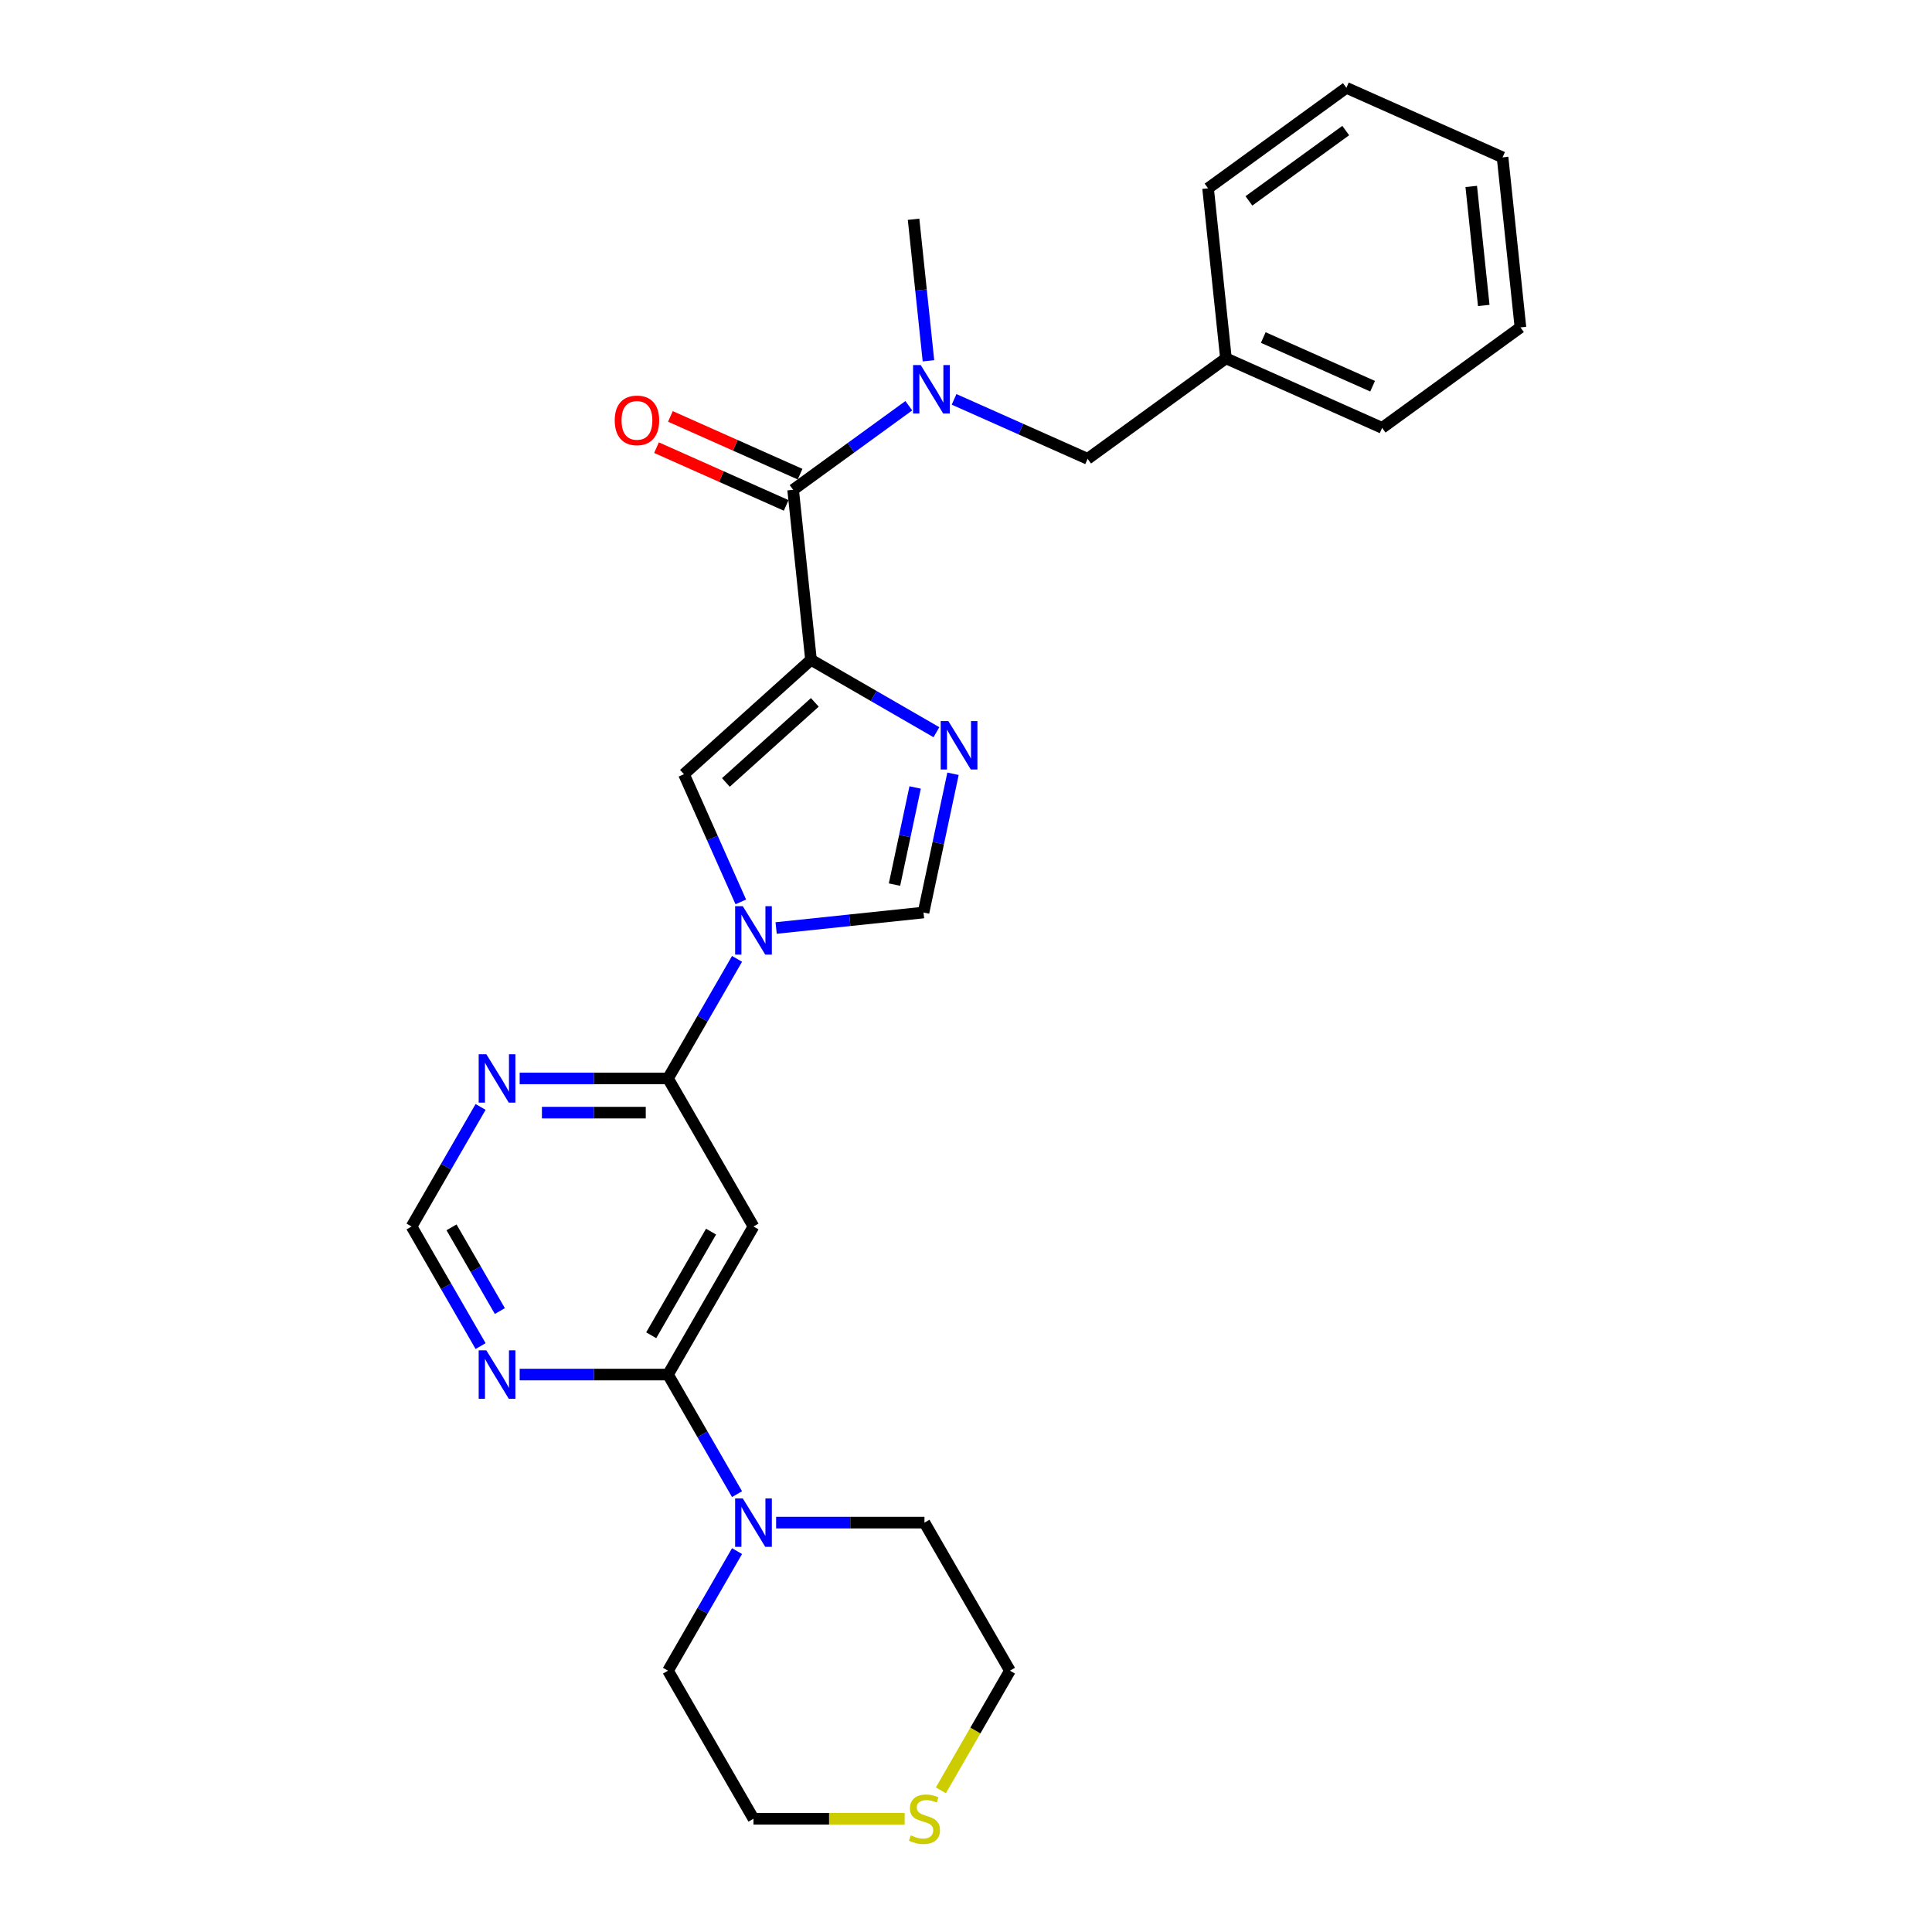 <?xml version='1.0' encoding='iso-8859-1'?>
<svg version='1.1' baseProfile='full'
              xmlns='http://www.w3.org/2000/svg'
                      xmlns:rdkit='http://www.rdkit.org/xml'
                      xmlns:xlink='http://www.w3.org/1999/xlink'
                  xml:space='preserve'
width='1000px' height='1000px' viewBox='0 0 1000 1000'>
<!-- END OF HEADER -->
<rect style='opacity:1.0;fill:#FFFFFF;stroke:none' width='1000' height='1000' x='0' y='0'> </rect>
<path class='bond-1' d='M 419.774,341.515 L 452.234,360.255' style='fill:none;fill-rule:evenodd;stroke:#000000;stroke-width:6px;stroke-linecap:butt;stroke-linejoin:miter;stroke-opacity:1' />
<path class='bond-1' d='M 452.234,360.255 L 484.693,378.996' style='fill:none;fill-rule:evenodd;stroke:#0000FF;stroke-width:6px;stroke-linecap:butt;stroke-linejoin:miter;stroke-opacity:1' />
<path class='bond-2' d='M 419.774,341.515 L 354.013,400.726' style='fill:none;fill-rule:evenodd;stroke:#000000;stroke-width:6px;stroke-linecap:butt;stroke-linejoin:miter;stroke-opacity:1' />
<path class='bond-2' d='M 421.752,363.549 L 375.719,404.997' style='fill:none;fill-rule:evenodd;stroke:#000000;stroke-width:6px;stroke-linecap:butt;stroke-linejoin:miter;stroke-opacity:1' />
<path class='bond-3' d='M 419.774,341.515 L 410.524,253.509' style='fill:none;fill-rule:evenodd;stroke:#000000;stroke-width:6px;stroke-linecap:butt;stroke-linejoin:miter;stroke-opacity:1' />
<path class='bond-0' d='M 383.441,466.824 L 368.727,433.775' style='fill:none;fill-rule:evenodd;stroke:#0000FF;stroke-width:6px;stroke-linecap:butt;stroke-linejoin:miter;stroke-opacity:1' />
<path class='bond-0' d='M 368.727,433.775 L 354.013,400.726' style='fill:none;fill-rule:evenodd;stroke:#000000;stroke-width:6px;stroke-linecap:butt;stroke-linejoin:miter;stroke-opacity:1' />
<path class='bond-4' d='M 381.493,496.309 L 363.627,527.256' style='fill:none;fill-rule:evenodd;stroke:#0000FF;stroke-width:6px;stroke-linecap:butt;stroke-linejoin:miter;stroke-opacity:1' />
<path class='bond-4' d='M 363.627,527.256 L 345.76,558.202' style='fill:none;fill-rule:evenodd;stroke:#000000;stroke-width:6px;stroke-linecap:butt;stroke-linejoin:miter;stroke-opacity:1' />
<path class='bond-27' d='M 401.721,480.335 L 439.866,476.326' style='fill:none;fill-rule:evenodd;stroke:#0000FF;stroke-width:6px;stroke-linecap:butt;stroke-linejoin:miter;stroke-opacity:1' />
<path class='bond-27' d='M 439.866,476.326 L 478.011,472.317' style='fill:none;fill-rule:evenodd;stroke:#000000;stroke-width:6px;stroke-linecap:butt;stroke-linejoin:miter;stroke-opacity:1' />
<path class='bond-6' d='M 493.276,400.503 L 485.643,436.41' style='fill:none;fill-rule:evenodd;stroke:#0000FF;stroke-width:6px;stroke-linecap:butt;stroke-linejoin:miter;stroke-opacity:1' />
<path class='bond-6' d='M 485.643,436.41 L 478.011,472.317' style='fill:none;fill-rule:evenodd;stroke:#000000;stroke-width:6px;stroke-linecap:butt;stroke-linejoin:miter;stroke-opacity:1' />
<path class='bond-6' d='M 473.675,407.595 L 468.332,432.73' style='fill:none;fill-rule:evenodd;stroke:#0000FF;stroke-width:6px;stroke-linecap:butt;stroke-linejoin:miter;stroke-opacity:1' />
<path class='bond-6' d='M 468.332,432.73 L 462.989,457.865' style='fill:none;fill-rule:evenodd;stroke:#000000;stroke-width:6px;stroke-linecap:butt;stroke-linejoin:miter;stroke-opacity:1' />
<path class='bond-8' d='M 410.524,253.509 L 440.461,231.758' style='fill:none;fill-rule:evenodd;stroke:#000000;stroke-width:6px;stroke-linecap:butt;stroke-linejoin:miter;stroke-opacity:1' />
<path class='bond-8' d='M 440.461,231.758 L 470.399,210.007' style='fill:none;fill-rule:evenodd;stroke:#0000FF;stroke-width:6px;stroke-linecap:butt;stroke-linejoin:miter;stroke-opacity:1' />
<path class='bond-14' d='M 414.124,245.425 L 380.561,230.482' style='fill:none;fill-rule:evenodd;stroke:#000000;stroke-width:6px;stroke-linecap:butt;stroke-linejoin:miter;stroke-opacity:1' />
<path class='bond-14' d='M 380.561,230.482 L 346.999,215.539' style='fill:none;fill-rule:evenodd;stroke:#FF0000;stroke-width:6px;stroke-linecap:butt;stroke-linejoin:miter;stroke-opacity:1' />
<path class='bond-14' d='M 406.925,261.593 L 373.363,246.65' style='fill:none;fill-rule:evenodd;stroke:#000000;stroke-width:6px;stroke-linecap:butt;stroke-linejoin:miter;stroke-opacity:1' />
<path class='bond-14' d='M 373.363,246.65 L 339.801,231.707' style='fill:none;fill-rule:evenodd;stroke:#FF0000;stroke-width:6px;stroke-linecap:butt;stroke-linejoin:miter;stroke-opacity:1' />
<path class='bond-7' d='M 345.76,558.202 L 390.005,634.837' style='fill:none;fill-rule:evenodd;stroke:#000000;stroke-width:6px;stroke-linecap:butt;stroke-linejoin:miter;stroke-opacity:1' />
<path class='bond-10' d='M 345.76,558.202 L 307.372,558.202' style='fill:none;fill-rule:evenodd;stroke:#000000;stroke-width:6px;stroke-linecap:butt;stroke-linejoin:miter;stroke-opacity:1' />
<path class='bond-10' d='M 307.372,558.202 L 268.985,558.202' style='fill:none;fill-rule:evenodd;stroke:#0000FF;stroke-width:6px;stroke-linecap:butt;stroke-linejoin:miter;stroke-opacity:1' />
<path class='bond-10' d='M 334.244,575.9 L 307.372,575.9' style='fill:none;fill-rule:evenodd;stroke:#000000;stroke-width:6px;stroke-linecap:butt;stroke-linejoin:miter;stroke-opacity:1' />
<path class='bond-10' d='M 307.372,575.9 L 280.501,575.9' style='fill:none;fill-rule:evenodd;stroke:#0000FF;stroke-width:6px;stroke-linecap:butt;stroke-linejoin:miter;stroke-opacity:1' />
<path class='bond-5' d='M 345.76,711.472 L 390.005,634.837' style='fill:none;fill-rule:evenodd;stroke:#000000;stroke-width:6px;stroke-linecap:butt;stroke-linejoin:miter;stroke-opacity:1' />
<path class='bond-5' d='M 337.069,691.128 L 368.041,637.483' style='fill:none;fill-rule:evenodd;stroke:#000000;stroke-width:6px;stroke-linecap:butt;stroke-linejoin:miter;stroke-opacity:1' />
<path class='bond-9' d='M 345.76,711.472 L 363.627,742.419' style='fill:none;fill-rule:evenodd;stroke:#000000;stroke-width:6px;stroke-linecap:butt;stroke-linejoin:miter;stroke-opacity:1' />
<path class='bond-9' d='M 363.627,742.419 L 381.493,773.365' style='fill:none;fill-rule:evenodd;stroke:#0000FF;stroke-width:6px;stroke-linecap:butt;stroke-linejoin:miter;stroke-opacity:1' />
<path class='bond-28' d='M 345.76,711.472 L 307.372,711.472' style='fill:none;fill-rule:evenodd;stroke:#000000;stroke-width:6px;stroke-linecap:butt;stroke-linejoin:miter;stroke-opacity:1' />
<path class='bond-28' d='M 307.372,711.472 L 268.985,711.472' style='fill:none;fill-rule:evenodd;stroke:#0000FF;stroke-width:6px;stroke-linecap:butt;stroke-linejoin:miter;stroke-opacity:1' />
<path class='bond-13' d='M 493.831,206.712 L 528.393,222.1' style='fill:none;fill-rule:evenodd;stroke:#0000FF;stroke-width:6px;stroke-linecap:butt;stroke-linejoin:miter;stroke-opacity:1' />
<path class='bond-13' d='M 528.393,222.1 L 562.955,237.488' style='fill:none;fill-rule:evenodd;stroke:#000000;stroke-width:6px;stroke-linecap:butt;stroke-linejoin:miter;stroke-opacity:1' />
<path class='bond-19' d='M 480.565,186.753 L 476.715,150.121' style='fill:none;fill-rule:evenodd;stroke:#0000FF;stroke-width:6px;stroke-linecap:butt;stroke-linejoin:miter;stroke-opacity:1' />
<path class='bond-19' d='M 476.715,150.121 L 472.865,113.489' style='fill:none;fill-rule:evenodd;stroke:#000000;stroke-width:6px;stroke-linecap:butt;stroke-linejoin:miter;stroke-opacity:1' />
<path class='bond-17' d='M 401.721,788.108 L 440.109,788.108' style='fill:none;fill-rule:evenodd;stroke:#0000FF;stroke-width:6px;stroke-linecap:butt;stroke-linejoin:miter;stroke-opacity:1' />
<path class='bond-17' d='M 440.109,788.108 L 478.496,788.108' style='fill:none;fill-rule:evenodd;stroke:#000000;stroke-width:6px;stroke-linecap:butt;stroke-linejoin:miter;stroke-opacity:1' />
<path class='bond-18' d='M 381.493,802.85 L 363.627,833.797' style='fill:none;fill-rule:evenodd;stroke:#0000FF;stroke-width:6px;stroke-linecap:butt;stroke-linejoin:miter;stroke-opacity:1' />
<path class='bond-18' d='M 363.627,833.797 L 345.76,864.743' style='fill:none;fill-rule:evenodd;stroke:#000000;stroke-width:6px;stroke-linecap:butt;stroke-linejoin:miter;stroke-opacity:1' />
<path class='bond-12' d='M 248.757,572.945 L 230.891,603.891' style='fill:none;fill-rule:evenodd;stroke:#0000FF;stroke-width:6px;stroke-linecap:butt;stroke-linejoin:miter;stroke-opacity:1' />
<path class='bond-12' d='M 230.891,603.891 L 213.024,634.837' style='fill:none;fill-rule:evenodd;stroke:#000000;stroke-width:6px;stroke-linecap:butt;stroke-linejoin:miter;stroke-opacity:1' />
<path class='bond-11' d='M 248.757,696.73 L 230.891,665.784' style='fill:none;fill-rule:evenodd;stroke:#0000FF;stroke-width:6px;stroke-linecap:butt;stroke-linejoin:miter;stroke-opacity:1' />
<path class='bond-11' d='M 230.891,665.784 L 213.024,634.837' style='fill:none;fill-rule:evenodd;stroke:#000000;stroke-width:6px;stroke-linecap:butt;stroke-linejoin:miter;stroke-opacity:1' />
<path class='bond-11' d='M 258.724,678.597 L 246.218,656.934' style='fill:none;fill-rule:evenodd;stroke:#0000FF;stroke-width:6px;stroke-linecap:butt;stroke-linejoin:miter;stroke-opacity:1' />
<path class='bond-11' d='M 246.218,656.934 L 233.711,635.272' style='fill:none;fill-rule:evenodd;stroke:#000000;stroke-width:6px;stroke-linecap:butt;stroke-linejoin:miter;stroke-opacity:1' />
<path class='bond-16' d='M 562.955,237.488 L 634.546,185.474' style='fill:none;fill-rule:evenodd;stroke:#000000;stroke-width:6px;stroke-linecap:butt;stroke-linejoin:miter;stroke-opacity:1' />
<path class='bond-15' d='M 468.249,941.378 L 429.127,941.378' style='fill:none;fill-rule:evenodd;stroke:#CCCC00;stroke-width:6px;stroke-linecap:butt;stroke-linejoin:miter;stroke-opacity:1' />
<path class='bond-15' d='M 429.127,941.378 L 390.005,941.378' style='fill:none;fill-rule:evenodd;stroke:#000000;stroke-width:6px;stroke-linecap:butt;stroke-linejoin:miter;stroke-opacity:1' />
<path class='bond-30' d='M 486.987,926.671 L 504.864,895.707' style='fill:none;fill-rule:evenodd;stroke:#CCCC00;stroke-width:6px;stroke-linecap:butt;stroke-linejoin:miter;stroke-opacity:1' />
<path class='bond-30' d='M 504.864,895.707 L 522.741,864.743' style='fill:none;fill-rule:evenodd;stroke:#000000;stroke-width:6px;stroke-linecap:butt;stroke-linejoin:miter;stroke-opacity:1' />
<path class='bond-22' d='M 634.546,185.474 L 715.386,221.466' style='fill:none;fill-rule:evenodd;stroke:#000000;stroke-width:6px;stroke-linecap:butt;stroke-linejoin:miter;stroke-opacity:1' />
<path class='bond-22' d='M 653.87,174.705 L 710.458,199.9' style='fill:none;fill-rule:evenodd;stroke:#000000;stroke-width:6px;stroke-linecap:butt;stroke-linejoin:miter;stroke-opacity:1' />
<path class='bond-23' d='M 634.546,185.474 L 625.296,97.468' style='fill:none;fill-rule:evenodd;stroke:#000000;stroke-width:6px;stroke-linecap:butt;stroke-linejoin:miter;stroke-opacity:1' />
<path class='bond-20' d='M 478.496,788.108 L 522.741,864.743' style='fill:none;fill-rule:evenodd;stroke:#000000;stroke-width:6px;stroke-linecap:butt;stroke-linejoin:miter;stroke-opacity:1' />
<path class='bond-21' d='M 345.76,864.743 L 390.005,941.378' style='fill:none;fill-rule:evenodd;stroke:#000000;stroke-width:6px;stroke-linecap:butt;stroke-linejoin:miter;stroke-opacity:1' />
<path class='bond-25' d='M 715.386,221.466 L 786.976,169.453' style='fill:none;fill-rule:evenodd;stroke:#000000;stroke-width:6px;stroke-linecap:butt;stroke-linejoin:miter;stroke-opacity:1' />
<path class='bond-24' d='M 625.296,97.468 L 696.886,45.455' style='fill:none;fill-rule:evenodd;stroke:#000000;stroke-width:6px;stroke-linecap:butt;stroke-linejoin:miter;stroke-opacity:1' />
<path class='bond-24' d='M 646.437,103.984 L 696.55,67.575' style='fill:none;fill-rule:evenodd;stroke:#000000;stroke-width:6px;stroke-linecap:butt;stroke-linejoin:miter;stroke-opacity:1' />
<path class='bond-26' d='M 696.886,45.455 L 777.727,81.447' style='fill:none;fill-rule:evenodd;stroke:#000000;stroke-width:6px;stroke-linecap:butt;stroke-linejoin:miter;stroke-opacity:1' />
<path class='bond-29' d='M 786.976,169.453 L 777.727,81.447' style='fill:none;fill-rule:evenodd;stroke:#000000;stroke-width:6px;stroke-linecap:butt;stroke-linejoin:miter;stroke-opacity:1' />
<path class='bond-29' d='M 767.988,158.102 L 761.513,96.498' style='fill:none;fill-rule:evenodd;stroke:#000000;stroke-width:6px;stroke-linecap:butt;stroke-linejoin:miter;stroke-opacity:1' />
<path  class='atom-1' d='M 384.466 469.037
L 392.678 482.31
Q 393.492 483.62, 394.801 485.991
Q 396.111 488.363, 396.182 488.504
L 396.182 469.037
L 399.509 469.037
L 399.509 494.097
L 396.076 494.097
L 387.262 479.585
Q 386.235 477.886, 385.138 475.939
Q 384.076 473.992, 383.758 473.39
L 383.758 494.097
L 380.501 494.097
L 380.501 469.037
L 384.466 469.037
' fill='#0000FF'/>
<path  class='atom-2' d='M 490.87 373.23
L 499.082 386.503
Q 499.896 387.813, 501.205 390.185
Q 502.515 392.556, 502.586 392.698
L 502.586 373.23
L 505.913 373.23
L 505.913 398.29
L 502.48 398.29
L 493.666 383.778
Q 492.64 382.079, 491.542 380.132
Q 490.48 378.185, 490.162 377.583
L 490.162 398.29
L 486.905 398.29
L 486.905 373.23
L 490.87 373.23
' fill='#0000FF'/>
<path  class='atom-9' d='M 476.575 188.965
L 484.787 202.238
Q 485.601 203.548, 486.911 205.92
Q 488.221 208.291, 488.291 208.433
L 488.291 188.965
L 491.619 188.965
L 491.619 214.025
L 488.185 214.025
L 479.372 199.513
Q 478.345 197.814, 477.248 195.867
Q 476.186 193.92, 475.867 193.319
L 475.867 214.025
L 472.611 214.025
L 472.611 188.965
L 476.575 188.965
' fill='#0000FF'/>
<path  class='atom-10' d='M 384.466 775.577
L 392.678 788.851
Q 393.492 790.161, 394.801 792.532
Q 396.111 794.904, 396.182 795.045
L 396.182 775.577
L 399.509 775.577
L 399.509 800.638
L 396.076 800.638
L 387.262 786.125
Q 386.235 784.426, 385.138 782.48
Q 384.076 780.533, 383.758 779.931
L 383.758 800.638
L 380.501 800.638
L 380.501 775.577
L 384.466 775.577
' fill='#0000FF'/>
<path  class='atom-11' d='M 251.729 545.672
L 259.941 558.945
Q 260.756 560.255, 262.065 562.627
Q 263.375 564.998, 263.446 565.14
L 263.446 545.672
L 266.773 545.672
L 266.773 570.732
L 263.339 570.732
L 254.526 556.22
Q 253.499 554.521, 252.402 552.574
Q 251.34 550.627, 251.022 550.025
L 251.022 570.732
L 247.765 570.732
L 247.765 545.672
L 251.729 545.672
' fill='#0000FF'/>
<path  class='atom-12' d='M 251.729 698.942
L 259.941 712.216
Q 260.756 713.525, 262.065 715.897
Q 263.375 718.268, 263.446 718.41
L 263.446 698.942
L 266.773 698.942
L 266.773 724.003
L 263.339 724.003
L 254.526 709.49
Q 253.499 707.791, 252.402 705.844
Q 251.34 703.898, 251.022 703.296
L 251.022 724.003
L 247.765 724.003
L 247.765 698.942
L 251.729 698.942
' fill='#0000FF'/>
<path  class='atom-15' d='M 318.18 217.587
Q 318.18 211.57, 321.153 208.207
Q 324.127 204.844, 329.684 204.844
Q 335.241 204.844, 338.214 208.207
Q 341.188 211.57, 341.188 217.587
Q 341.188 223.675, 338.179 227.144
Q 335.17 230.578, 329.684 230.578
Q 324.162 230.578, 321.153 227.144
Q 318.18 223.711, 318.18 217.587
M 329.684 227.746
Q 333.507 227.746, 335.56 225.197
Q 337.648 222.613, 337.648 217.587
Q 337.648 212.667, 335.56 210.189
Q 333.507 207.676, 329.684 207.676
Q 325.861 207.676, 323.773 210.154
Q 321.72 212.632, 321.72 217.587
Q 321.72 222.649, 323.773 225.197
Q 325.861 227.746, 329.684 227.746
' fill='#FF0000'/>
<path  class='atom-16' d='M 471.417 949.979
Q 471.7 950.086, 472.868 950.581
Q 474.036 951.077, 475.31 951.395
Q 476.62 951.678, 477.894 951.678
Q 480.266 951.678, 481.646 950.546
Q 483.027 949.378, 483.027 947.36
Q 483.027 945.98, 482.319 945.13
Q 481.646 944.281, 480.584 943.82
Q 479.522 943.36, 477.752 942.829
Q 475.523 942.157, 474.177 941.52
Q 472.868 940.882, 471.912 939.537
Q 470.992 938.192, 470.992 935.927
Q 470.992 932.777, 473.116 930.83
Q 475.275 928.883, 479.522 928.883
Q 482.425 928.883, 485.717 930.264
L 484.903 932.989
Q 481.894 931.75, 479.628 931.75
Q 477.186 931.75, 475.841 932.777
Q 474.496 933.768, 474.531 935.502
Q 474.531 936.847, 475.204 937.661
Q 475.912 938.476, 476.903 938.936
Q 477.929 939.396, 479.628 939.927
Q 481.894 940.635, 483.239 941.343
Q 484.584 942.051, 485.54 943.502
Q 486.531 944.918, 486.531 947.36
Q 486.531 950.829, 484.195 952.705
Q 481.894 954.545, 478.036 954.545
Q 475.806 954.545, 474.107 954.05
Q 472.443 953.59, 470.461 952.776
L 471.417 949.979
' fill='#CCCC00'/>
</svg>
